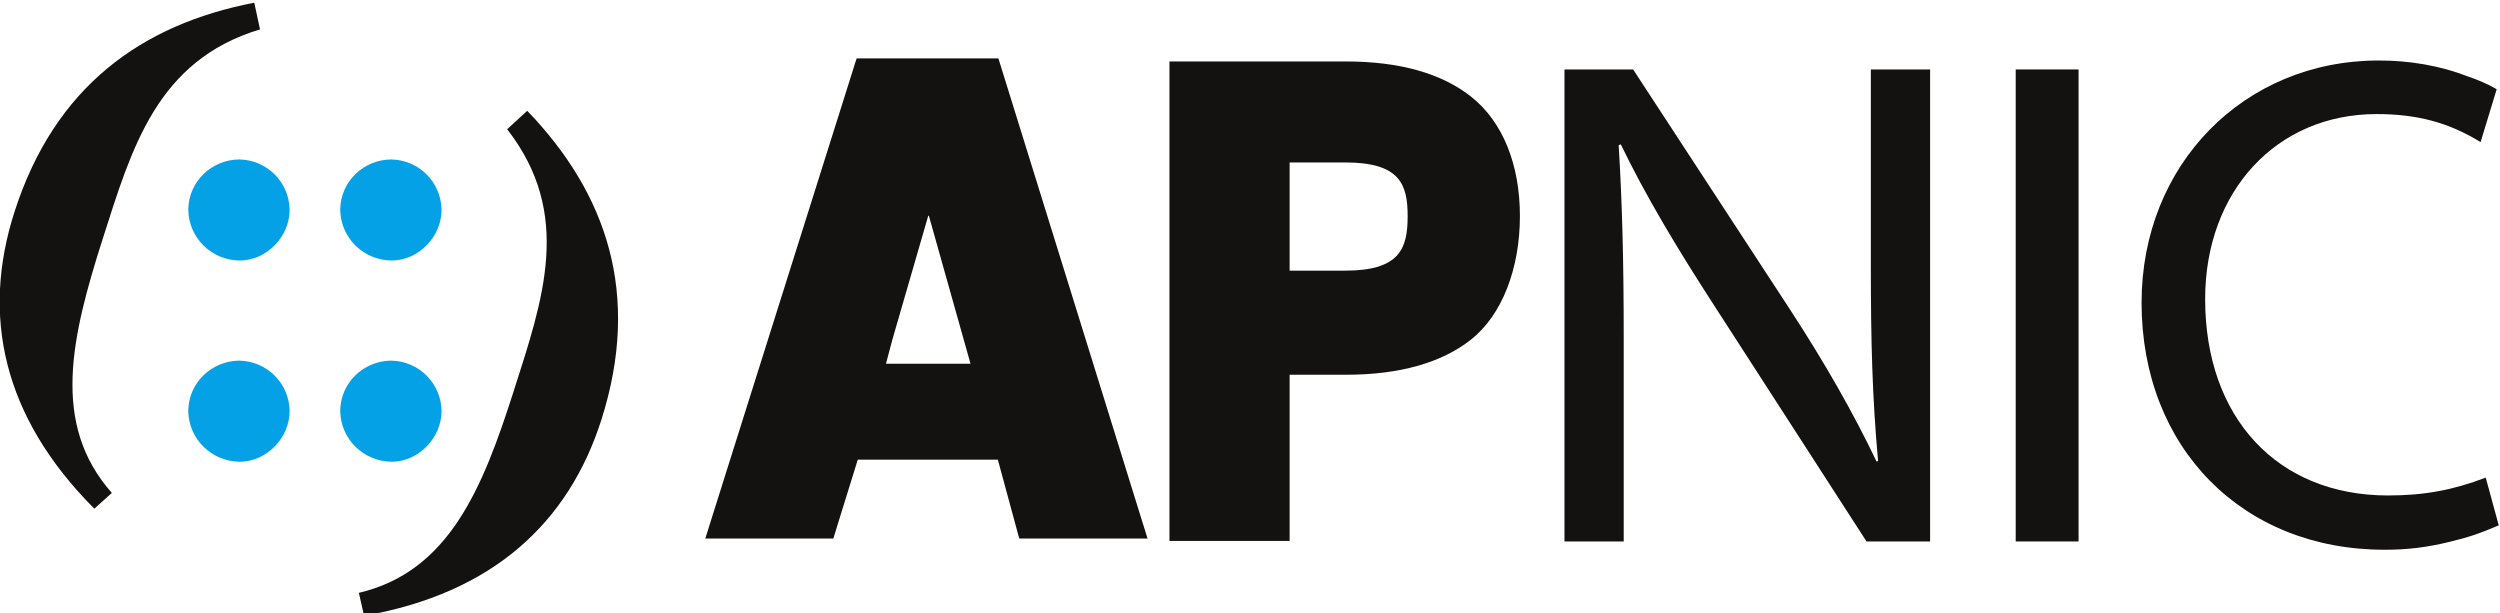 <?xml version="1.0" encoding="UTF-8" standalone="no"?>
<!-- Created with Inkscape (http://www.inkscape.org/) -->

<svg
   xmlns:dc="http://purl.org/dc/elements/1.1/"
   xmlns:cc="http://creativecommons.org/ns#"
   xmlns:rdf="http://www.w3.org/1999/02/22-rdf-syntax-ns#"
   xmlns:svg="http://www.w3.org/2000/svg"
   xmlns="http://www.w3.org/2000/svg"
   version="1.1"
   width="189.555"
   height="46.501"
   id="svg4264"
   xml:space="preserve"><defs
     id="defs4268"><clipPath
       id="clipPath4278"><path
         d="m 0,0 841.89,0 0,481.89 L 0,481.89 0,0 z"
         id="path4280" /></clipPath><clipPath
       id="clipPath4346"><path
         d="m 60.236,511.415 196.51,0 0,47.86 -196.51,0 0,-47.86 z"
         id="path4348" /></clipPath><clipPath
       id="clipPath4392"><path
         d="m 0,0 841.89,0 0,595.276 L 0,595.276 0,0 z"
         id="path4394" /></clipPath><clipPath
       id="clipPath4400"><path
         d="m 728.844,59.11 5.25,0 0,-16.018 -5.25,0 0,16.018 z"
         id="path4402" /></clipPath><clipPath
       id="clipPath4416"><path
         d="m 736.188,59.11 5.252,0 0,-16.018 -5.252,0 0,16.018 z"
         id="path4418" /></clipPath><clipPath
       id="clipPath4432"><path
         d="m 719.596,67.751 13.235,0 0,-27.551 -13.235,0 0,27.551 z"
         id="path4434" /></clipPath><clipPath
       id="clipPath4448"><path
         d="m 737.418,62.025 13.759,0 0,-26.397 -13.759,0 0,26.397 z"
         id="path4450" /></clipPath><clipPath
       id="clipPath4464"><path
         d="m 678.83,59.421 6.535,0 0,-16.201 -6.535,0 0,16.201 z"
         id="path4466" /></clipPath><clipPath
       id="clipPath4480"><path
         d="m 685.618,59.421 6.535,0 0,-16.201 -6.535,0 0,16.201 z"
         id="path4482" /></clipPath><clipPath
       id="clipPath4496"><path
         d="m 669.107,66.896 14.466,0 0,-25.798 -14.466,0 0,25.798 z"
         id="path4498" /></clipPath><clipPath
       id="clipPath4512"><path
         d="m 687.353,62.276 14.453,0 0,-25.802 -14.453,0 0,25.802 z"
         id="path4514" /></clipPath><clipPath
       id="clipPath4528"><path
         d="m 702.533,60.314 7.057,0 0,-17.227 -7.057,0 0,17.227 z"
         id="path4530" /></clipPath><clipPath
       id="clipPath4542"><path
         d="m 711.203,60.314 7.058,0 0,-17.227 -7.058,0 0,17.227 z"
         id="path4544" /></clipPath><clipPath
       id="clipPath4556"><path
         d="m 694.686,66.761 13.459,0 0,-24.629 -13.459,0 0,24.629 z"
         id="path4558" /></clipPath><clipPath
       id="clipPath4572"><path
         d="m 694.889,60.316 6.312,0 0,-17.766 -6.312,0 0,17.766 z"
         id="path4574" /></clipPath><clipPath
       id="clipPath4588"><path
         d="m 712.863,61.299 13.293,0 0,-24.681 -13.293,0 0,24.681 z"
         id="path4590" /></clipPath><clipPath
       id="clipPath4604"><path
         d="m 719.689,60.629 5.893,0 0,-18.497 -5.893,0 0,18.497 z"
         id="path4606" /></clipPath><clipPath
       id="clipPath4620"><path
         d="m 779.241,60.528 6.611,0 0,-17.264 -6.611,0 0,17.264 z"
         id="path4622" /></clipPath><clipPath
       id="clipPath4636"><path
         d="m 784.859,60.528 6.61,0 0,-17.264 -6.61,0 0,17.264 z"
         id="path4638" /></clipPath><clipPath
       id="clipPath4652"><path
         d="m 769.051,65.39 13.518,0 0,-22.083 -13.518,0 0,22.083 z"
         id="path4654" /></clipPath><clipPath
       id="clipPath4668"><path
         d="m 788.022,60.052 13.56,0 0,-22.063 -13.56,0 0,22.063 z"
         id="path4670" /></clipPath><clipPath
       id="clipPath4684"><path
         d="m 654.12,57.989 5.996,0 0,-14.753 -5.996,0 0,14.753 z"
         id="path4686" /></clipPath><clipPath
       id="clipPath4698"><path
         d="m 661.043,57.989 5.996,0 0,-14.753 -5.996,0 0,14.753 z"
         id="path4700" /></clipPath><clipPath
       id="clipPath4712"><path
         d="m 645.488,66.744 12.482,0 0,-24.704 -12.482,0 0,24.704 z"
         id="path4714" /></clipPath><clipPath
       id="clipPath4728"><path
         d="m 663.01,61.337 12.551,0 0,-24.702 -12.551,0 0,24.702 z"
         id="path4730" /></clipPath><clipPath
       id="clipPath4744"><path
         d="m 669.704,60.877 5.851,0 0,-17.133 -5.851,0 0,17.133 z"
         id="path4746" /></clipPath><clipPath
       id="clipPath4760"><path
         d="m 629.667,58.508 4.75,0 0,-15.362 -4.75,0 0,15.362 z"
         id="path4762" /></clipPath><clipPath
       id="clipPath4776"><path
         d="m 636.614,58.508 4.748,0 0,-15.362 -4.748,0 0,15.362 z"
         id="path4778" /></clipPath><clipPath
       id="clipPath4792"><path
         d="m 621.957,67.414 11.093,0 0,-25.982 -11.093,0 0,25.982 z"
         id="path4794" /></clipPath><clipPath
       id="clipPath4808"><path
         d="m 638.002,61.946 11.093,0 0,-25.982 -11.093,0 0,25.982 z"
         id="path4810" /></clipPath><clipPath
       id="clipPath4824"><path
         d="m 645.42,58.934 3.667,0 0,-11.057 -3.667,0 0,11.057 z"
         id="path4826" /></clipPath><clipPath
       id="clipPath4346-2"><path
         d="m 60.236,511.415 196.51,0 0,47.86 -196.51,0 0,-47.86 z"
         id="path4348-4" /></clipPath></defs><g
     transform="matrix(1.25,0,0,-1.25,-402.166,666.807)"
     id="g4272"><g
       id="g4987"><g
         transform="matrix(0.777,0,0,0.777,375.473,511.381)"
         id="g4338"><path
           d="M 0,0 6.602,0 3.345,11.571 3.294,11.53 0.504,1.895 0,0 z m 20.419,-13.644 -0.644,0 -1.092,0 -7.267,0 -0.645,0 -0.357,0 -0.105,0.349 -0.152,0.566 -1.424,5.243 -10.934,0 -1.633,-5.266 -0.168,-0.55 -0.105,-0.342 -0.358,0 -0.622,0 -7.268,0 -1.098,0 -0.652,0 0.198,0.623 0.3,0.96 11.039,35.021 0.167,0.542 0.114,0.336 0.35,0 0.614,0 9.129,0 0.623,0 0.349,0 0.103,-0.336 0.172,-0.549 10.876,-35.018 0.3,-0.957 0.19,-0.622 z"
           id="path4340"
           style="fill:#141111;fill-opacity:1;fill-rule:nonzero;stroke:none" /></g><g
         transform="matrix(0.777,0,0,0.777,273.809,98.724)"
         id="g4342"><g
           clip-path="url(#clipPath4346-2)"
           id="g4344"><g
             transform="translate(162.354,538.359)"
             id="g4350"><path
               d="m 0,0 4.345,0 c 4.266,0 4.869,1.736 4.869,4.257 0,2.481 -0.603,4.189 -4.869,4.189 L 0,8.446 0,0 z m 0,-21.1 -0.474,0 -0.756,0 -6.92,0 -0.755,0 -0.476,0 0,0.439 0,0.036 0,34.937 0,1.542 0,0.476 0.476,0 0.755,0 12.542,0 c 4.176,0 7.467,-0.921 9.773,-2.747 2.491,-1.968 3.813,-5.322 3.813,-9.326 0,-4.088 -1.392,-7.721 -3.813,-9.635 -2.306,-1.823 -5.597,-2.749 -9.773,-2.749 l -4.392,0 0,-11.744 0,-0.754 0,-0.475 z"
               id="path4352"
               style="fill:#141111;fill-opacity:1;fill-rule:nonzero;stroke:none" /></g><g
             transform="translate(92.251,539.149)"
             id="g4354"><path
               d="M 0,0 C 1.1,0.005 2.063,0.499 2.75,1.209 3.44,1.921 3.898,2.89 3.898,3.973 3.854,6.114 2.151,7.845 -0.025,7.891 -2.156,7.881 -3.99,6.202 -4.014,3.973 -3.986,1.757 -2.184,0.018 0,0"
               id="path4356"
               style="fill:#05a1e6;fill-opacity:1;fill-rule:nonzero;stroke:none" /></g><g
             transform="translate(92.226,531.335)"
             id="g4358"><path
               d="m 0,0 c -2.131,-0.012 -3.965,-1.689 -3.989,-3.92 0.027,-2.217 1.83,-3.953 4.014,-3.974 1.1,0.005 2.062,0.499 2.749,1.209 0.69,0.716 1.149,1.683 1.149,2.765 C 3.879,-1.779 2.176,-0.049 0,0"
               id="path4360"
               style="fill:#05a1e6;fill-opacity:1;fill-rule:nonzero;stroke:none" /></g><g
             transform="translate(80.391,539.149)"
             id="g4362"><path
               d="M 0,0 C 1.1,0.005 2.062,0.499 2.75,1.209 3.439,1.921 3.897,2.89 3.897,3.973 3.854,6.114 2.149,7.845 -0.025,7.891 -2.156,7.881 -3.991,6.202 -4.015,3.973 -3.987,1.757 -2.185,0.018 0,0"
               id="path4364"
               style="fill:#05a1e6;fill-opacity:1;fill-rule:nonzero;stroke:none" /></g><g
             transform="translate(80.366,531.335)"
             id="g4366"><path
               d="m 0,0 c -2.131,-0.012 -3.966,-1.689 -3.991,-3.92 0.029,-2.217 1.831,-3.953 4.016,-3.974 1.1,0.005 2.062,0.499 2.749,1.209 0.69,0.716 1.148,1.683 1.148,2.765 C 3.879,-1.779 2.174,-0.049 0,0"
               id="path4368"
               style="fill:#05a1e6;fill-opacity:1;fill-rule:nonzero;stroke:none" /></g><g
             transform="translate(81.976,557.193)"
             id="g4370"><path
               d="m 0,0 c -8.063,-2.434 -10.008,-9.251 -12.288,-16.381 -2.435,-7.634 -4.054,-14.419 0.723,-19.807 l -1.371,-1.227 c -7.198,7.217 -8.804,15.113 -6.245,23.124 3.133,9.814 9.933,14.68 18.734,16.373 L 0,0 z"
               id="path4372"
               style="fill:#141111;fill-opacity:1;fill-rule:nonzero;stroke:none" /></g><g
             transform="translate(102.836,550.837)"
             id="g4374"><path
               d="m 0,0 c 6.201,-6.439 8.918,-14.32 5.785,-24.135 -2.562,-8.01 -8.457,-13.529 -18.52,-15.286 l -0.409,1.79 c 7.027,1.657 9.653,8.122 12.089,15.754 2.28,7.129 4.649,13.812 -0.512,20.439 L 0,0 z"
               id="path4376"
               style="fill:#141111;fill-opacity:1;fill-rule:nonzero;stroke:none" /></g><g
             transform="translate(183.811,517.218)"
             id="g4378"><path
               d="m 0,0 0,36.848 5.359,0 12.184,-18.643 c 2.821,-4.319 5.021,-8.2 6.825,-11.973 l 0.113,0.055 c -0.451,4.92 -0.564,9.403 -0.564,15.144 l 0,15.417 4.626,0 0,-36.848 -4.964,0 -12.071,18.697 c -2.652,4.1 -5.19,8.31 -7.108,12.301 L 4.231,30.943 C 4.513,26.296 4.625,21.868 4.625,15.745 L 4.625,0 0,0 z"
               id="path4380"
               style="fill:#141111;fill-opacity:1;fill-rule:nonzero;stroke:none" /></g><path
             d="m 223.944,517.218 -4.907,0 0,36.848 4.907,0 0,-36.848 z"
             id="path4382"
             style="fill:#141111;fill-opacity:1;fill-rule:nonzero;stroke:none" /><g
             transform="translate(255.73,522.201)"
             id="g4384"><path
               d="m 0,0 c -2.581,-0.982 -4.811,-1.393 -7.63,-1.393 -8.643,0 -14.274,6.077 -14.274,15.333 0,8.419 5.575,14.441 13.382,14.441 3.178,0 5.648,-0.665 8.12,-2.189 l 1.257,4.127 c -0.727,0.419 -1.376,0.7 -2.296,1.017 -2.174,0.837 -4.516,1.227 -6.914,1.227 -10.538,0 -18.512,-8.14 -18.512,-18.902 0,-11.319 7.862,-19.292 18.958,-19.292 1.729,0 3.234,0.167 5.074,0.613 1.501,0.364 2.371,0.654 3.851,1.293 L 0,0 z"
               id="path4386"
               style="fill:#141111;fill-opacity:1;fill-rule:nonzero;stroke:none" /></g></g></g></g></g></svg>